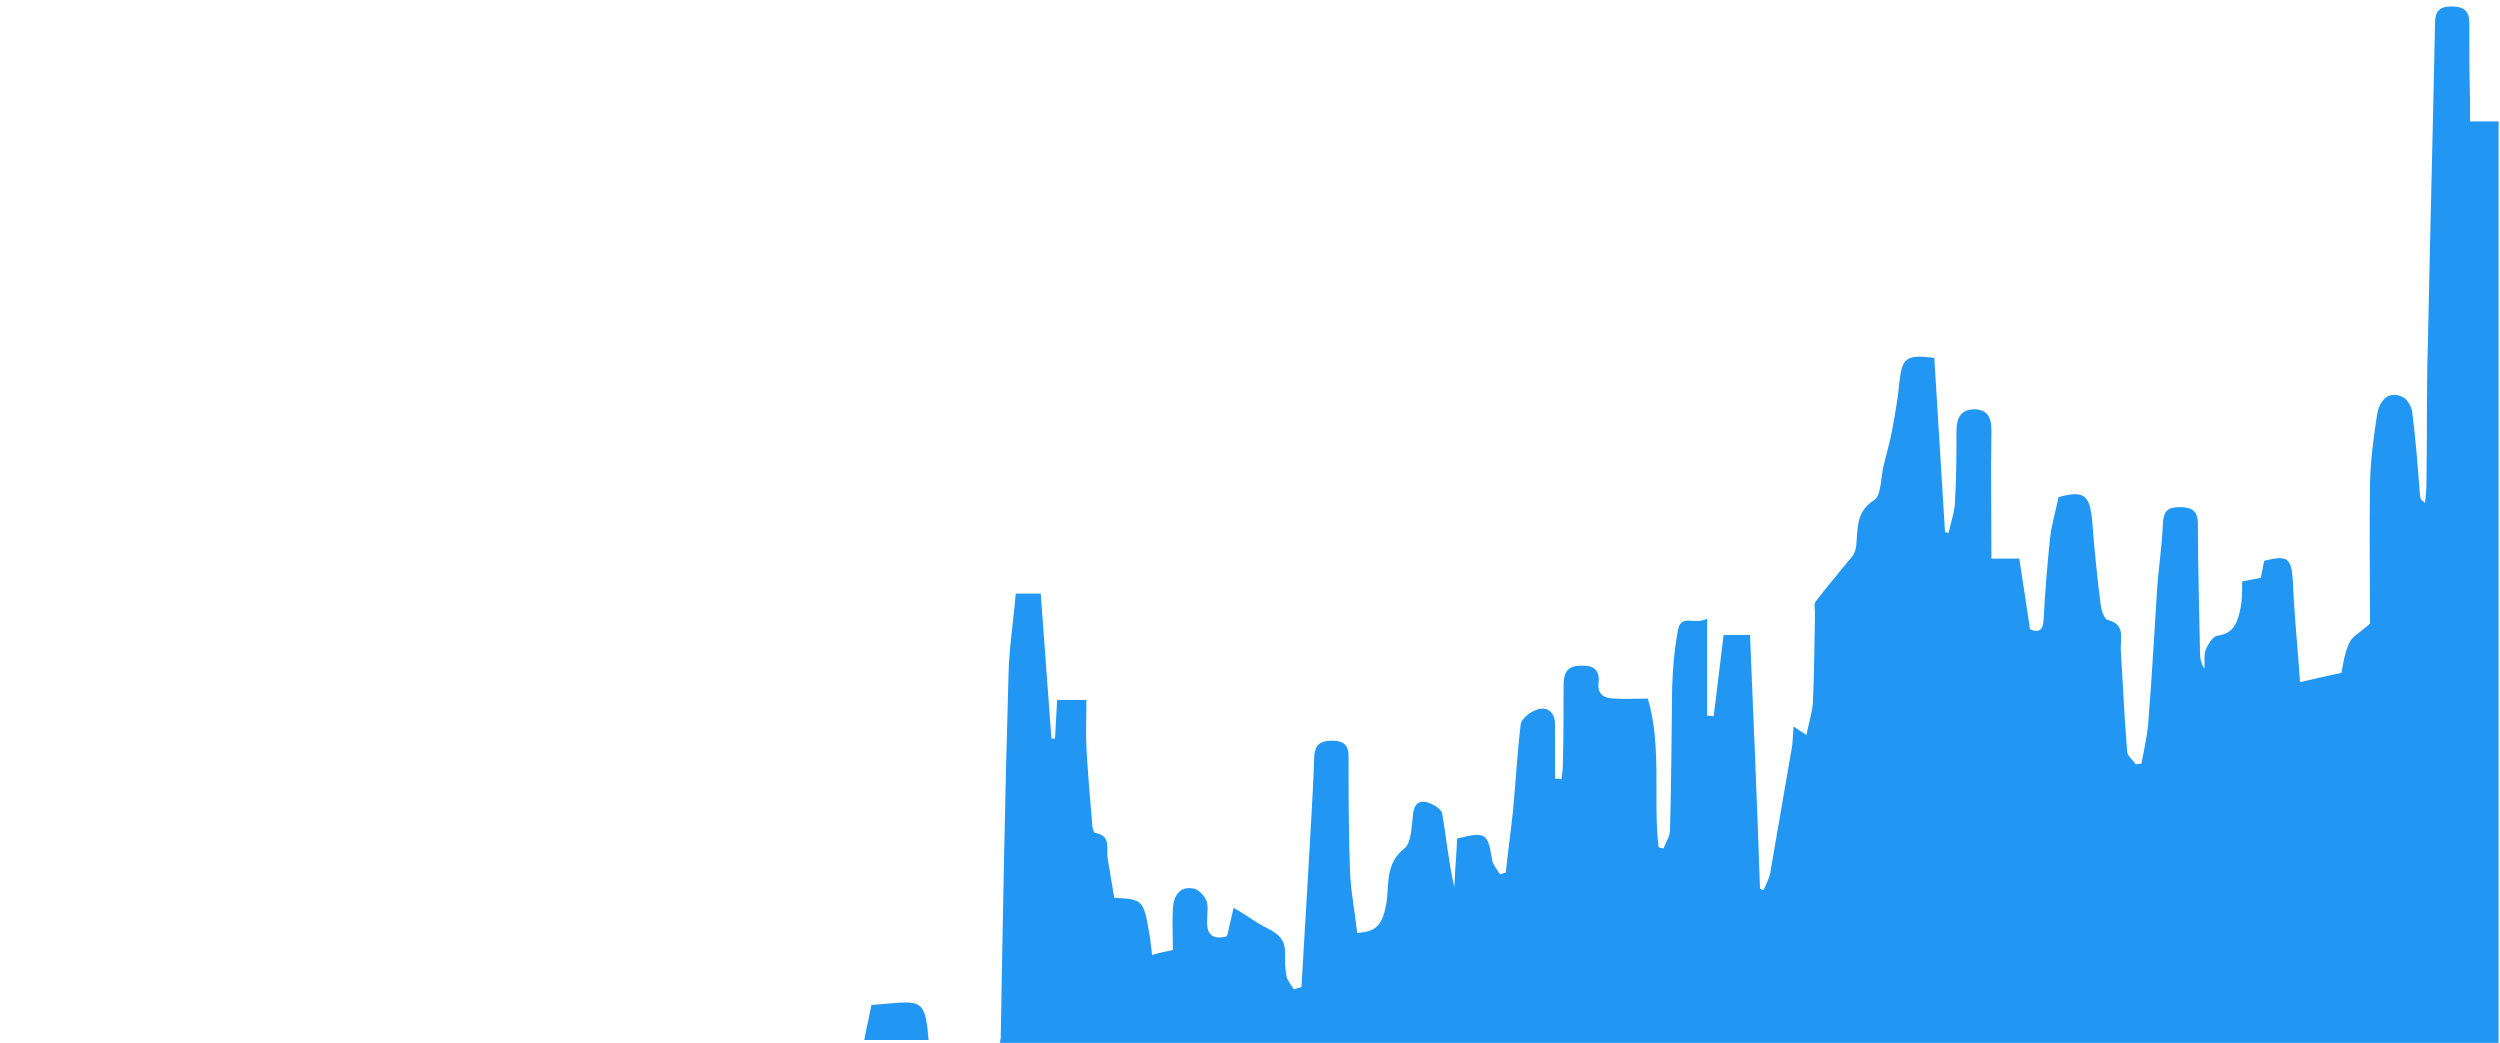 <svg xmlns="http://www.w3.org/2000/svg" viewBox="0 0 350 146"><path fill="#2196f3" d="M140 146c0-.2.1-.5.1-.7.3-17 .6-34.1 1.1-51.1.1-3.7.7-7.3 1-11.1h3.5c.5 6.8 1 13.5 1.5 20.3h.5c.1-1.7.2-3.5.3-5.4h4.1c0 2.2-.1 4.5 0 6.7.2 3.5.5 7.1.8 10.6 0 .5.2 1.3.4 1.3 2.4.4 1.5 2.3 1.8 3.7.3 1.8.6 3.7.9 5.4 4.1.2 4.1.2 5 5.6.1.7.2 1.5.3 2.4 1-.3 1.9-.5 2.9-.7 0-2-.1-3.9 0-5.8.1-1.7.9-3.2 2.9-2.8.7.1 1.5 1 1.8 1.7.3.8.1 1.8.1 2.7-.1 2 .7 2.8 2.7 2.3.1-.2.2-.3.2-.5.3-1.2.5-2.3.8-3.5 1.1.6 2.1 1.3 3.2 2 1.6 1.1 4.1 1.5 4 4.3 0 1.1 0 2.2.2 3.2.1.7.7 1.3 1 1.9.4-.1.7-.2 1.1-.3.3-5.1.6-10.1.9-15.2.3-5.7.7-11.4.9-17.1.1-1.8 1-2.2 2.5-2.2 1.6 0 2.3.6 2.3 2.2 0 5.3 0 10.7.2 16 .1 2.9.7 5.8 1 8.7 2.9-.1 3.6-1.4 4.1-4.2.4-2.5-.2-5.5 2.5-7.6 1-.8 1-3 1.2-4.6.1-1.3.6-2.2 1.9-1.9.8.2 2.1.9 2.2 1.6.6 3.4.9 6.8 1.7 10.3.1-2.3.3-4.6.4-6.8 4-1 4.3-.8 4.9 3 .1.7.7 1.3 1.1 2 .3-.1.6-.2.8-.2.3-2.8.7-5.7 1-8.5.4-4.1.6-8.2 1.1-12.3.1-.8 1.4-1.8 2.4-2.1 1.4-.4 2.4.5 2.4 2.1v7.6c.3 0 .6 0 .9.1.1-.7.2-1.4.2-2.2.1-3.7.1-7.3.1-11 0-1.7.5-2.7 2.4-2.7 1.8-.1 2.7.6 2.5 2.4-.2 1.7.9 2.2 2.3 2.2 1.5.1 3 0 4.6 0 2 6.9.7 14 1.5 20.8.2.1.4.1.7.2.3-.9.9-1.7.9-2.6.2-6.7.2-13.3.3-20 .1-2.6.3-5.3.8-7.9.4-2.5 2.4-.7 4.1-1.7v13.6c.3 0 .6 0 .9.1.5-3.7.9-7.5 1.4-11.4h3.7c.5 11.9 1 23.7 1.4 35.5.2.1.3.2.5.2.4-.9.9-1.8 1-2.8l3-17.4c.1-.8.1-1.6.2-2.7.6.4 1 .7 1.8 1.2.3-1.6.8-3.1.9-4.5.2-4.2.2-8.3.3-12.5 0-.6-.2-1.3.1-1.7 1.6-2.1 3.4-4.2 5.1-6.3.4-.5.6-1.3.6-1.9.2-2.3 0-4.4 2.5-6 1-.7.9-3.2 1.3-4.8.4-1.7.9-3.3 1.2-5 .4-2.2.8-4.4 1-6.6.4-3.5.9-4 4.9-3.5.5 8.1 1 16.2 1.5 24.4.2 0 .3.1.5.1.3-1.5.9-3 .9-4.5.2-3.2.2-6.5.2-9.7 0-1.9.6-3.1 2.6-3.1 1.9.1 2.3 1.3 2.3 3.1-.1 5.9 0 11.8 0 17.8h3.9c.5 3.3 1 6.5 1.5 9.9 1.2.5 1.8.2 1.9-1.3.2-3.8.5-7.6.9-11.4.2-1.9.8-3.9 1.2-5.8 3.5-1 4.4-.3 4.7 3.3.3 3.9.7 7.9 1.2 11.8.1.8.5 2 1 2.1 2.4.6 1.8 2.4 1.8 4 .3 4.8.5 9.6.9 14.4 0 .6.8 1.2 1.2 1.8.3 0 .6-.1.8-.1.4-2.1.9-4.2 1-6.4.5-6 .8-12.1 1.2-18.1.2-3 .7-6.1.8-9.1.1-1.8.7-2.3 2.4-2.3 1.6 0 2.5.5 2.5 2.3 0 6 .2 12 .3 18 0 .8.1 1.5.6 2.3.1-.9-.1-1.8.2-2.6.3-.8 1-1.9 1.6-2 2.5-.3 2.9-2.1 3.3-4 .2-1.1.2-2.3.2-3.6.9-.2 1.7-.3 2.6-.5.2-.8.3-1.6.5-2.4 3.3-.8 3.8-.4 4 2.9.2 4.8.7 9.6 1 14.1 1.7-.4 3.5-.8 5.8-1.3.2-1 .4-2.7 1.1-4.2.4-.9 1.6-1.5 2.9-2.7 0-6.1-.1-13 0-19.8.1-3.2.5-6.4 1-9.5.4-2.3 1.9-3.3 3.6-2.4.6.3 1.2 1.3 1.3 2 .5 3.9.8 7.9 1.1 11.8 0 .3.1.6.7 1 .1-.9.2-1.8.2-2.7.1-6.5 0-13 .2-19.5.3-15 .7-29.9 1-44.9 0-1.7.6-2.4 2.3-2.4 1.7 0 2.5.6 2.5 2.3 0 3.7 0 7.3.1 11V17h4v129H140zm-19-.4c.3-1.7.7-3.3 1-4.9 6.8-.5 7.5-1.4 8 4.9h-9z"/></svg>